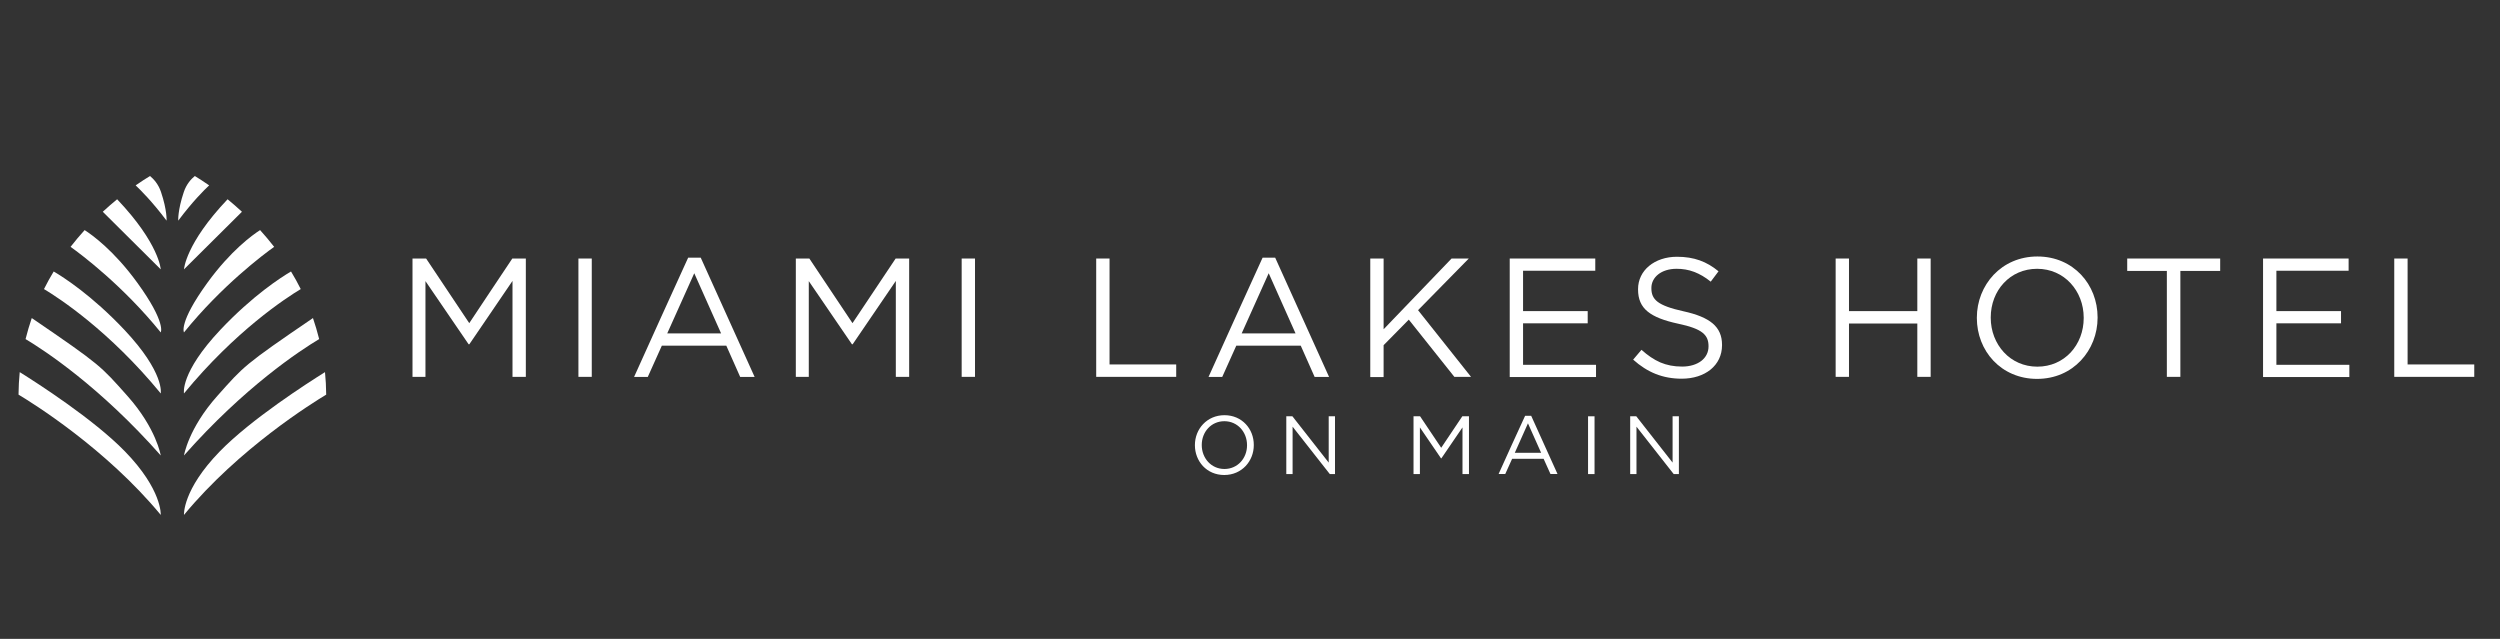 <?xml version="1.0" encoding="utf-8"?>
<!-- Generator: Adobe Illustrator 26.0.2, SVG Export Plug-In . SVG Version: 6.00 Build 0)  -->
<svg version="1.1" id="Layer_1" xmlns="http://www.w3.org/2000/svg" xmlns:xlink="http://www.w3.org/1999/xlink" x="0px" y="0px"
	 viewBox="0 0 270 69" style="enable-background:new 0 0 270 69;" xml:space="preserve" height="69px" width="270px">
<rect x="0" y="0" width="270" height="69" fill="#333333" stroke="none"/>
<style type="text/css">
	.st0{fill:#FFFFFF;}
</style>
<g>
	<g>
		<path class="st0" d="M17.36,29.09c0,0-0.15-2.77-4.71-7.57c-0.5,0.41-1.02,0.86-1.55,1.35L17.36,29.09z"/>
		<path class="st0" d="M17.36,35.9c0,0,0.61-1.03-2.52-5.35c-2.53-3.49-4.89-5.18-5.7-5.7c-0.51,0.56-1.02,1.17-1.52,1.81
			C8.79,27.49,13.29,30.87,17.36,35.9z"/>
		<path class="st0" d="M17.36,42.49c0,0,0.45-2.21-3.92-6.86c-3.52-3.73-6.57-5.68-7.64-6.31c-0.37,0.61-0.72,1.24-1.05,1.9
			C6.37,32.19,11.82,35.74,17.36,42.49z"/>
		<path class="st0" d="M17.36,49.19c0,0-0.47-2.92-3.6-6.43c-2.89-3.24-2.85-3.31-10.33-8.41c-0.25,0.73-0.47,1.49-0.67,2.27
			C4.83,37.86,10.81,41.78,17.36,49.19z"/>
		<path class="st0" d="M17.36,55.61c0,0,0.18-2.7-3.87-6.86c-3.39-3.48-9.47-7.38-11.36-8.56c-0.08,0.78-0.12,1.6-0.13,2.43
			C3.45,43.49,11.42,48.42,17.36,55.61z"/>
		<path class="st0" d="M17.99,23.83c0,0,0.07-1.1-0.6-3.09c-0.29-0.87-0.81-1.42-1.19-1.73c-0.43,0.26-0.96,0.6-1.55,1.01
			C15.16,20.5,16.44,21.77,17.99,23.83z"/>
	</g>
	<g>
		<path class="st0" d="M19.87,29.09c0,0,0.15-2.77,4.71-7.57c0.5,0.41,1.02,0.86,1.55,1.35L19.87,29.09z"/>
		<path class="st0" d="M19.87,35.9c0,0-0.61-1.03,2.52-5.35c2.53-3.49,4.89-5.18,5.7-5.7c0.51,0.56,1.02,1.17,1.52,1.81
			C28.44,27.49,23.94,30.87,19.87,35.9z"/>
		<path class="st0" d="M19.87,42.49c0,0-0.45-2.21,3.92-6.86c3.52-3.73,6.57-5.68,7.64-6.31c0.37,0.61,0.72,1.24,1.05,1.9
			C30.87,32.19,25.42,35.74,19.87,42.49z"/>
		<path class="st0" d="M19.87,49.19c0,0,0.47-2.92,3.6-6.43c2.89-3.24,2.85-3.31,10.33-8.41c0.25,0.73,0.47,1.49,0.67,2.27
			C32.4,37.86,26.42,41.78,19.87,49.19z"/>
		<path class="st0" d="M19.87,55.61c0,0-0.18-2.7,3.87-6.86c3.39-3.48,9.47-7.38,11.36-8.56c0.08,0.78,0.12,1.6,0.13,2.43
			C33.79,43.49,25.81,48.42,19.87,55.61z"/>
		<path class="st0" d="M19.25,23.83c0,0-0.07-1.1,0.6-3.09c0.29-0.87,0.81-1.42,1.19-1.73c0.43,0.26,0.96,0.6,1.55,1.01
			C22.07,20.5,20.79,21.77,19.25,23.83z"/>
	</g>
</g>
<g>
	<g>
		<path class="st0" d="M44.56,27.92h0.73h0.73l2.33,3.49l2.33,3.49L53,31.41l2.33-3.49h0.73h0.73v6.39v6.39h-0.72h-0.72v-5.18v-5.18
			l-2.33,3.42l-2.33,3.42h-0.04h-0.04l-2.33-3.41l-2.33-3.41v5.17v5.17h-0.7h-0.7v-6.39V27.92z"/>
		<path class="st0" d="M62.47,27.92h0.72h0.72v6.39v6.39h-0.72h-0.72v-6.39V27.92z"/>
		<path class="st0" d="M74.32,27.83h0.68h0.68l2.91,6.44l2.91,6.44h-0.78h-0.78l-0.75-1.69l-0.75-1.69h-3.48h-3.48l-0.76,1.69
			l-0.76,1.69h-0.74h-0.74l2.91-6.44L74.32,27.83z M77.88,36.01l-1.45-3.25l-1.45-3.25l-1.46,3.25l-1.46,3.25h2.91H77.88z"/>
		<path class="st0" d="M85.95,27.92h0.73h0.73l2.33,3.49l2.33,3.49l2.33-3.49l2.33-3.49h0.73h0.73v6.39v6.39h-0.72h-0.72v-5.18
			v-5.18l-2.33,3.42l-2.33,3.42h-0.04h-0.04l-2.33-3.41l-2.33-3.41v5.17v5.17h-0.7h-0.7v-6.39V27.92z"/>
		<path class="st0" d="M103.86,27.92h0.72h0.72v6.39v6.39h-0.72h-0.72v-6.39V27.92z"/>
		<path class="st0" d="M118.39,27.92h0.72h0.72v5.72v5.72h3.6h3.6v0.67v0.67h-4.32h-4.32v-6.39V27.92z"/>
		<path class="st0" d="M136.36,27.83h0.68h0.68l2.91,6.44l2.91,6.44h-0.78h-0.78l-0.75-1.69l-0.75-1.69h-3.48h-3.48l-0.76,1.69
			l-0.76,1.69h-0.74h-0.74l2.91-6.44L136.36,27.83z M139.92,36.01l-1.45-3.25l-1.45-3.25l-1.46,3.25l-1.46,3.25h2.91H139.92z"/>
		<path class="st0" d="M147.99,27.92h0.72h0.72v3.82v3.82l3.67-3.82l3.67-3.82h0.93h0.93l-2.74,2.79l-2.74,2.79l2.86,3.6l2.86,3.6
			h-0.9h-0.9l-2.46-3.09l-2.46-3.09l-1.36,1.38l-1.36,1.38v1.72v1.72h-0.72h-0.72v-6.39V27.92z"/>
		<path class="st0" d="M163.05,27.92h4.62h4.62v0.66v0.66h-3.9h-3.9v2.18v2.18h3.49h3.49v0.66v0.66h-3.49h-3.49v2.24v2.24h3.94h3.94
			v0.66v0.66h-4.66h-4.66v-6.39V27.92z"/>
		<path class="st0" d="M176.38,38.84l0.45-0.53l0.45-0.53c0.67,0.6,1.32,1.05,2.03,1.36c0.71,0.3,1.47,0.45,2.36,0.45
			c0.86,0,1.57-0.23,2.07-0.61c0.5-0.39,0.78-0.93,0.78-1.56V37.4v-0.02c0-0.59-0.16-1.06-0.65-1.45s-1.33-0.7-2.67-0.98
			c-1.47-0.32-2.54-0.72-3.25-1.3s-1.04-1.34-1.04-2.39v-0.02v-0.02c0-1,0.44-1.88,1.19-2.5c0.75-0.62,1.8-0.99,3.01-0.99
			c0.93,0,1.73,0.13,2.46,0.39c0.73,0.26,1.39,0.65,2.03,1.18l-0.42,0.56l-0.42,0.56c-0.59-0.48-1.19-0.83-1.8-1.06
			c-0.61-0.23-1.23-0.33-1.89-0.33c-0.83,0-1.51,0.23-1.98,0.6c-0.47,0.37-0.74,0.89-0.74,1.46v0.02v0.02c0,0.6,0.16,1.07,0.68,1.47
			c0.52,0.39,1.38,0.71,2.79,1.02c1.42,0.31,2.46,0.73,3.15,1.31c0.68,0.58,1.01,1.33,1.01,2.31v0.02v0.02c0,1.1-0.46,2-1.23,2.63
			s-1.86,0.99-3.13,0.99c-1.01,0-1.94-0.17-2.8-0.51S177.15,39.53,176.38,38.84z"/>
		<path class="st0" d="M198.25,27.92h0.72h0.72v2.84v2.84h3.69h3.69v-2.84v-2.84h0.72h0.72v6.39v6.39h-0.72h-0.72v-2.88v-2.88h-3.69
			h-3.69v2.88v2.88h-0.72h-0.72v-6.39V27.92z"/>
		<path class="st0" d="M213.5,34.35v-0.02v-0.02c0-1.76,0.66-3.41,1.81-4.63c1.15-1.21,2.78-1.98,4.73-1.98s3.57,0.76,4.71,1.96
			s1.79,2.85,1.79,4.61v0.02v0.02c0,1.76-0.66,3.41-1.81,4.63s-2.78,1.98-4.73,1.98c-1.94,0-3.57-0.76-4.71-1.96
			S213.5,36.11,213.5,34.35z M225.04,34.35v-0.02v-0.02c0-1.45-0.53-2.77-1.42-3.73s-2.15-1.55-3.61-1.55
			c-1.46,0-2.71,0.58-3.6,1.53S215,32.83,215,34.28v0.02v0.02c0,1.45,0.53,2.77,1.42,3.73s2.15,1.55,3.61,1.55
			c1.46,0,2.71-0.58,3.6-1.53C224.52,37.11,225.04,35.8,225.04,34.35z"/>
		<path class="st0" d="M234.02,29.26h-2.14h-2.14v-0.67v-0.67h5.02h5.02v0.67v0.67h-2.15h-2.15v5.72v5.72h-0.73h-0.73v-5.72V29.26z"
			/>
		<path class="st0" d="M244.41,27.92h4.62h4.62v0.66v0.66h-3.9h-3.9v2.18v2.18h3.49h3.49v0.66v0.66h-3.49h-3.49v2.24v2.24h3.94h3.94
			v0.66v0.66h-4.66h-4.66v-6.39V27.92z"/>
		<path class="st0" d="M258.58,27.92h0.72h0.72v5.72v5.72h3.6h3.6v0.67v0.67h-4.32h-4.32v-6.39V27.92z"/>
	</g>
</g>
<g>
	<path class="st0" d="M129.05,48.09L129.05,48.09v-0.02c0-0.86,0.32-1.67,0.88-2.26s1.36-0.97,2.31-0.97c0.95,0,1.74,0.37,2.3,0.96
		s0.87,1.39,0.87,2.25v0.01v0.01c0,0.86-0.32,1.67-0.88,2.26c-0.56,0.59-1.36,0.97-2.31,0.97c-0.95,0-1.74-0.37-2.3-0.96
		C129.37,49.75,129.05,48.95,129.05,48.09z M134.68,48.09L134.68,48.09v-0.02c0-0.71-0.26-1.35-0.69-1.82
		c-0.44-0.47-1.05-0.76-1.76-0.76c-0.71,0-1.32,0.29-1.75,0.75c-0.43,0.46-0.69,1.1-0.69,1.81v0.01v0.01c0,0.71,0.26,1.35,0.69,1.82
		c0.44,0.47,1.05,0.76,1.76,0.76s1.32-0.29,1.75-0.75S134.68,48.8,134.68,48.09z"/>
	<path class="st0" d="M138.92,44.96h0.33h0.33l1.96,2.5l1.96,2.5v-2.5v-2.5h0.34h0.34v3.12v3.12h-0.28h-0.28l-2.01-2.56l-2.01-2.56
		v2.56v2.56h-0.34h-0.34v-3.12V44.96z"/>
	<path class="st0" d="M152.65,44.96h0.36h0.36l1.14,1.7l1.14,1.7l1.14-1.7l1.14-1.7h0.36h0.36v3.12v3.12h-0.35h-0.35v-2.52v-2.52
		l-1.14,1.67l-1.14,1.67h-0.02h-0.02l-1.14-1.67l-1.14-1.67v2.52v2.52H153h-0.34v-3.12V44.96z"/>
	<path class="st0" d="M164.71,44.91h0.33h0.33l1.42,3.14l1.42,3.14h-0.38h-0.38l-0.37-0.82l-0.37-0.82h-1.7h-1.7l-0.37,0.82
		l-0.37,0.82h-0.36h-0.36l1.42-3.14L164.71,44.91z M166.44,48.9l-0.71-1.59l-0.71-1.59l-0.71,1.59l-0.71,1.59h1.42H166.44z"/>
	<path class="st0" d="M171.51,44.96h0.35h0.35v3.12v3.12h-0.35h-0.35v-3.12V44.96z"/>
	<path class="st0" d="M176.06,44.96h0.33h0.33l1.96,2.5l1.96,2.5v-2.5v-2.5h0.34h0.34v3.12v3.12h-0.28h-0.28l-2.01-2.56l-2.01-2.56
		v2.56v2.56h-0.34h-0.34v-3.12V44.96z"/>
</g>
</svg>
